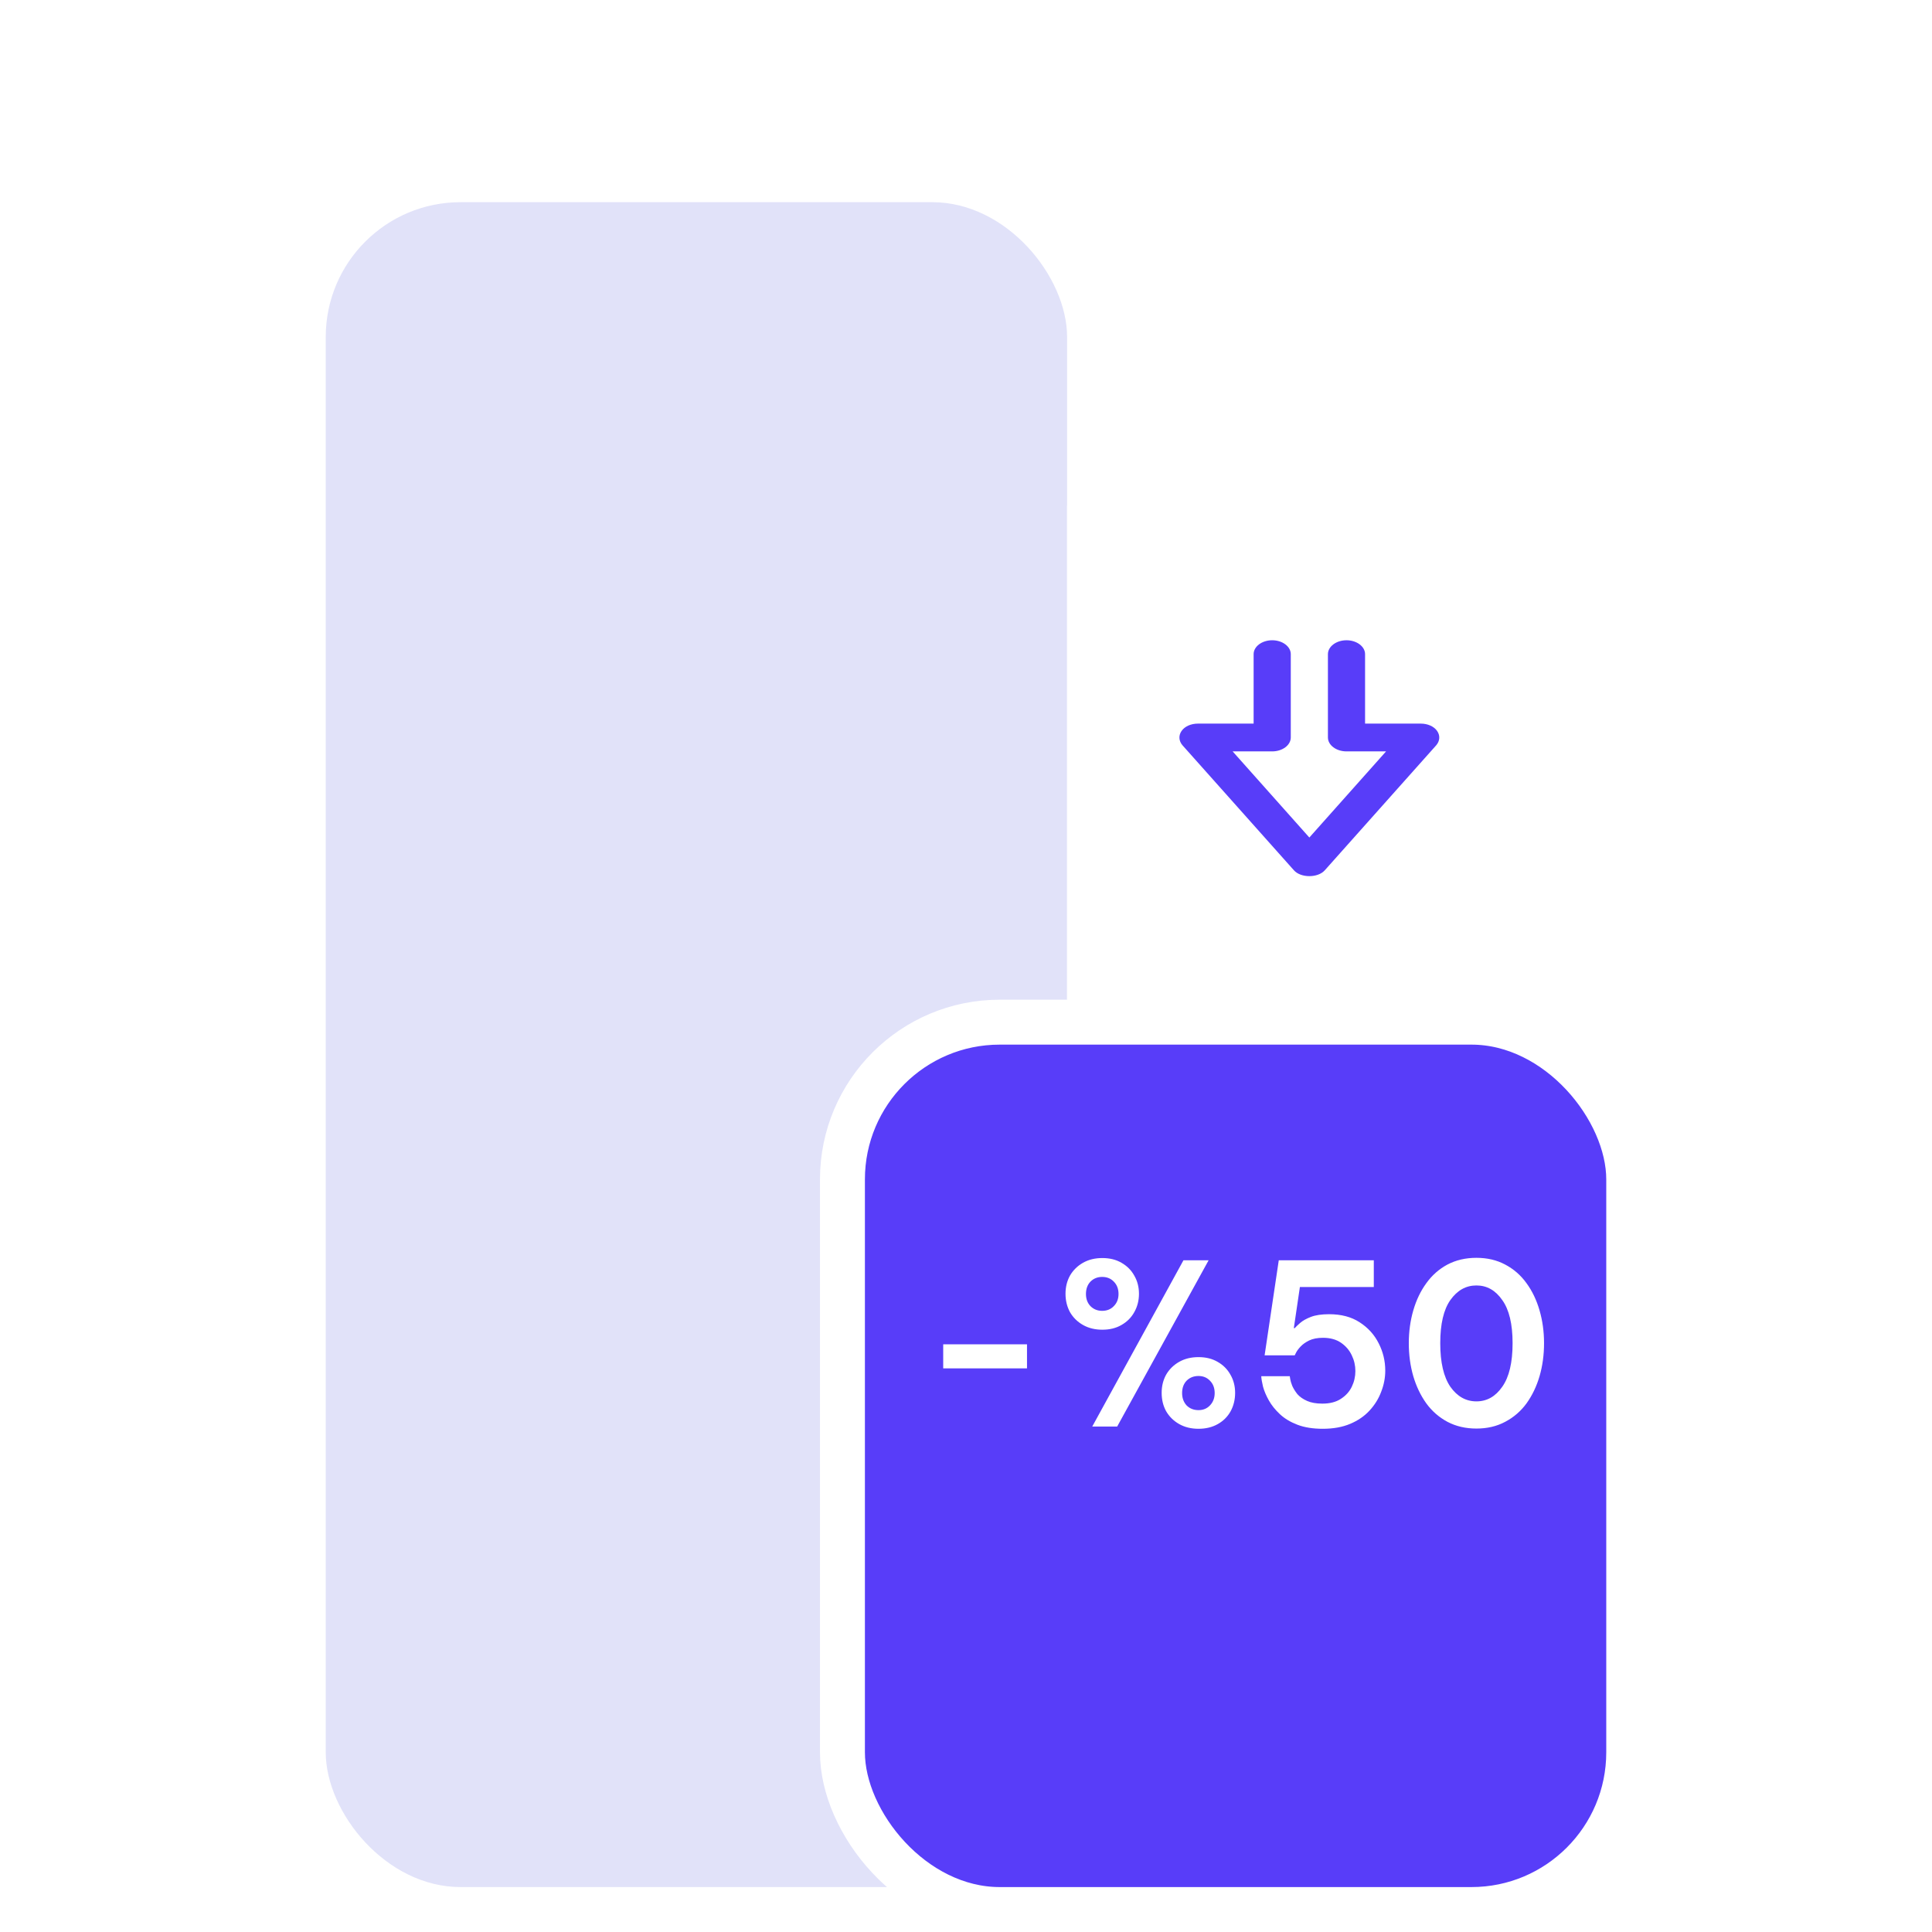 <svg width="172" height="172" viewBox="0 0 172 172" fill="none" xmlns="http://www.w3.org/2000/svg">
<rect width="172" height="172" fill="white"/>
<rect x="29" y="18" width="66" height="150" rx="12" fill="#E1E2F9"/>
<rect x="75" y="91" width="70" height="79" rx="14" fill="#583DF9" stroke="white" stroke-width="4"/>
<rect width="44" height="44" transform="translate(95 45)" fill="white"/>
<path d="M106.645 64.421H111.606V58.237C111.606 57.556 112.35 57 113.26 57C114.169 57 114.914 57.556 114.914 58.237V65.657C114.914 66.338 114.169 66.894 113.26 66.894H109.738L116.567 74.562L123.397 66.894H119.875C118.965 66.894 118.221 66.338 118.221 65.657V58.237C118.221 57.556 118.965 57 119.875 57C120.784 57 121.528 57.556 121.528 58.237V64.421H126.489C127.101 64.421 127.663 64.668 127.944 65.076C128.225 65.484 128.192 65.966 127.862 66.35L117.94 77.481C117.328 78.173 115.807 78.173 115.195 77.481L105.273 66.35C104.942 65.966 104.909 65.484 105.19 65.076C105.471 64.668 106.034 64.421 106.645 64.421Z" fill="#583DF9"/>
<path d="M83.971 121.82V119.68H91.431V121.82H83.971ZM98.139 118.38C97.486 118.38 96.913 118.24 96.419 117.96C95.926 117.68 95.539 117.3 95.259 116.82C94.993 116.327 94.859 115.78 94.859 115.18C94.859 114.58 94.993 114.04 95.259 113.56C95.539 113.08 95.926 112.7 96.419 112.42C96.913 112.14 97.486 112 98.139 112C98.793 112 99.359 112.14 99.839 112.42C100.333 112.7 100.713 113.08 100.979 113.56C101.259 114.04 101.399 114.58 101.399 115.18C101.399 115.78 101.259 116.327 100.979 116.82C100.713 117.3 100.333 117.68 99.839 117.96C99.359 118.24 98.793 118.38 98.139 118.38ZM97.239 127L105.359 112.2H107.599L99.459 127H97.239ZM98.119 116.7C98.546 116.7 98.893 116.56 99.159 116.28C99.439 116 99.579 115.64 99.579 115.2C99.579 114.747 99.439 114.38 99.159 114.1C98.893 113.82 98.546 113.68 98.119 113.68C97.706 113.68 97.359 113.82 97.079 114.1C96.813 114.38 96.679 114.747 96.679 115.2C96.679 115.64 96.813 116 97.079 116.28C97.359 116.56 97.706 116.7 98.119 116.7ZM106.699 127.2C106.046 127.2 105.473 127.06 104.979 126.78C104.486 126.5 104.099 126.12 103.819 125.64C103.553 125.16 103.419 124.613 103.419 124C103.419 123.4 103.553 122.86 103.819 122.38C104.099 121.9 104.486 121.52 104.979 121.24C105.473 120.96 106.046 120.82 106.699 120.82C107.353 120.82 107.919 120.96 108.399 121.24C108.893 121.52 109.273 121.9 109.539 122.38C109.819 122.86 109.959 123.4 109.959 124C109.959 124.6 109.826 125.147 109.559 125.64C109.293 126.12 108.913 126.5 108.419 126.78C107.926 127.06 107.353 127.2 106.699 127.2ZM106.699 125.54C107.113 125.54 107.453 125.4 107.719 125.12C107.999 124.827 108.139 124.46 108.139 124.02C108.139 123.567 107.999 123.2 107.719 122.92C107.453 122.64 107.113 122.5 106.699 122.5C106.273 122.5 105.919 122.64 105.639 122.92C105.373 123.2 105.239 123.567 105.239 124.02C105.239 124.46 105.373 124.827 105.639 125.12C105.919 125.4 106.273 125.54 106.699 125.54ZM117.765 127.2C116.885 127.2 116.132 127.08 115.505 126.84C114.878 126.6 114.358 126.287 113.945 125.9C113.532 125.513 113.205 125.107 112.965 124.68C112.725 124.253 112.552 123.847 112.445 123.46C112.352 123.073 112.298 122.76 112.285 122.52H114.825C114.825 122.52 114.838 122.607 114.865 122.78C114.892 122.94 114.952 123.14 115.045 123.38C115.152 123.62 115.305 123.867 115.505 124.12C115.718 124.36 116.005 124.56 116.365 124.72C116.725 124.88 117.178 124.96 117.725 124.96C118.392 124.96 118.938 124.82 119.365 124.54C119.805 124.26 120.132 123.9 120.345 123.46C120.558 123.02 120.665 122.553 120.665 122.06C120.665 121.567 120.558 121.1 120.345 120.66C120.132 120.207 119.812 119.833 119.385 119.54C118.958 119.247 118.425 119.1 117.785 119.1C117.292 119.1 116.878 119.18 116.545 119.34C116.225 119.5 115.972 119.68 115.785 119.88C115.598 120.08 115.465 120.26 115.385 120.42C115.305 120.58 115.265 120.66 115.265 120.66H112.585L113.845 112.2H122.305V114.58H115.725L115.185 118.24H115.265C115.358 118.133 115.518 117.98 115.745 117.78C115.972 117.58 116.292 117.4 116.705 117.24C117.118 117.08 117.658 117 118.325 117C119.405 117 120.312 117.24 121.045 117.72C121.792 118.2 122.358 118.827 122.745 119.6C123.132 120.36 123.325 121.167 123.325 122.02C123.325 122.66 123.205 123.287 122.965 123.9C122.738 124.513 122.392 125.073 121.925 125.58C121.472 126.073 120.898 126.467 120.205 126.76C119.512 127.053 118.698 127.2 117.765 127.2ZM131.441 127.18C130.481 127.18 129.621 126.98 128.861 126.58C128.115 126.18 127.488 125.633 126.981 124.94C126.475 124.233 126.088 123.427 125.821 122.52C125.555 121.6 125.421 120.62 125.421 119.58C125.421 118.553 125.555 117.58 125.821 116.66C126.088 115.74 126.475 114.933 126.981 114.24C127.488 113.533 128.115 112.98 128.861 112.58C129.621 112.18 130.481 111.98 131.441 111.98C132.401 111.98 133.255 112.18 134.001 112.58C134.761 112.98 135.395 113.533 135.901 114.24C136.408 114.933 136.795 115.74 137.061 116.66C137.328 117.58 137.461 118.553 137.461 119.58C137.461 120.62 137.328 121.6 137.061 122.52C136.795 123.427 136.408 124.233 135.901 124.94C135.395 125.633 134.761 126.18 134.001 126.58C133.255 126.98 132.401 127.18 131.441 127.18ZM131.441 124.76C132.375 124.76 133.141 124.327 133.741 123.46C134.355 122.593 134.661 121.3 134.661 119.58C134.661 117.873 134.355 116.593 133.741 115.74C133.141 114.873 132.375 114.44 131.441 114.44C130.508 114.44 129.735 114.873 129.121 115.74C128.521 116.593 128.221 117.873 128.221 119.58C128.221 121.287 128.521 122.58 129.121 123.46C129.735 124.327 130.508 124.76 131.441 124.76Z" fill="white"/>
</svg>
